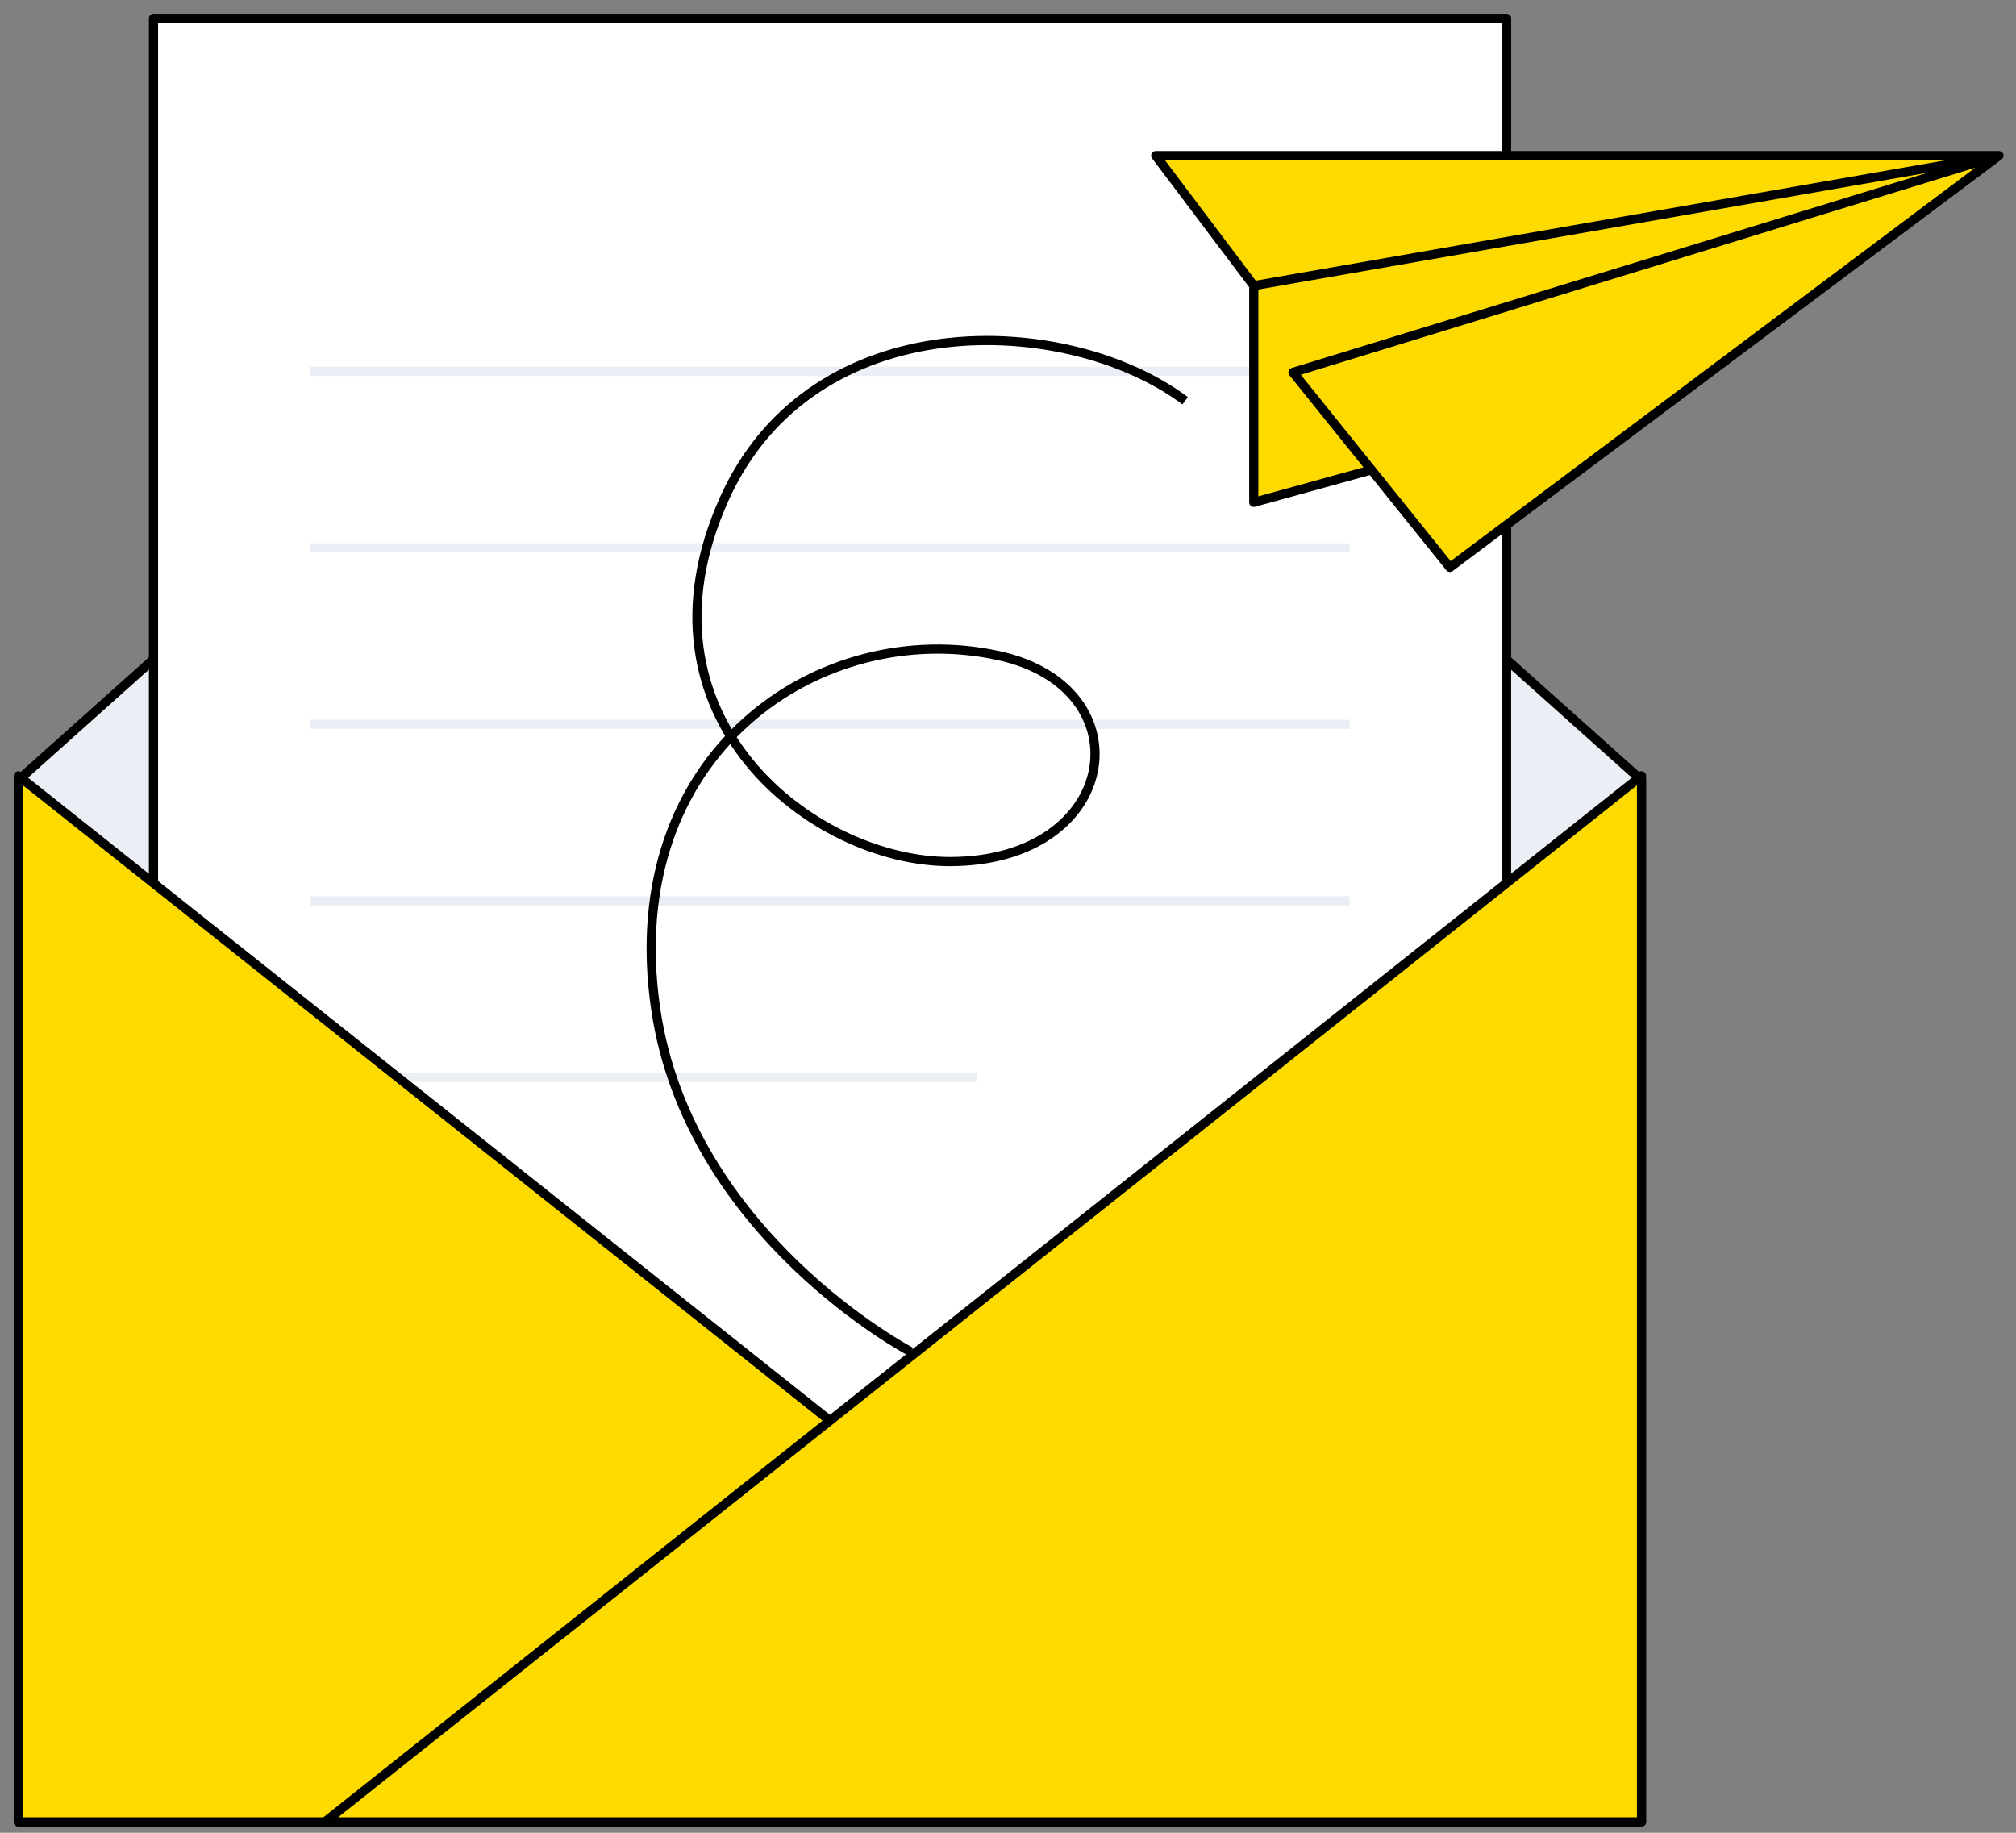 <svg width="110" height="100" viewBox="0 0 110 100" fill="none" xmlns="http://www.w3.org/2000/svg">
<rect x="0" y="0" width="110" height="100" fill="#808080" stroke="none"/>
<path d="M1 42.569L45.283 2.969L89.565 42.569V99.407H1V42.569Z" fill="#EBEFF5" stroke="black" stroke-width="0.5" stroke-linecap="round" stroke-linejoin="round"/>
<rect x="8.374" y="1" width="73.83" height="92.02" fill="white" stroke="black" stroke-width="0.5" stroke-linecap="round" stroke-linejoin="round"/>
<path d="M16.935 20.26H73.645" stroke="#EBEFF5" stroke-width="0.5"/>
<path d="M16.935 29.891H73.645" stroke="#EBEFF5" stroke-width="0.5"/>
<path d="M16.935 39.52H73.645" stroke="#EBEFF5" stroke-width="0.5"/>
<path d="M16.935 49.15H73.645" stroke="#EBEFF5" stroke-width="0.5"/>
<path d="M16.935 58.779H53.315" stroke="#EBEFF5" stroke-width="0.5"/>
<path d="M1 42.33V99.406H72.836L1 42.33Z" fill="#FEDB00" stroke="black" stroke-width="0.5" stroke-linecap="round" stroke-linejoin="round"/>
<path d="M89.566 42.33V99.406H17.73L89.566 42.33Z" fill="#FEDB00" stroke="black" stroke-width="0.5" stroke-linecap="round" stroke-linejoin="round"/>
<path d="M63.06 8.49H109.071L79.111 30.96L74.831 25.638L68.41 27.412V15.586L63.06 8.49Z" fill="#FEDB00"/>
<path d="M109.071 8.49H63.06L68.41 15.586M109.071 8.49L79.111 30.96L74.831 25.638M109.071 8.49L70.55 20.317L74.831 25.638M109.071 8.49L68.41 15.586M68.41 15.586V27.412L74.831 25.638" stroke="black" stroke-width="0.5" stroke-linecap="round" stroke-linejoin="round"/>
<path d="M64.665 21.865C58.245 17.05 44.335 16.515 39.52 27.214C34.173 39.096 44.335 47.01 51.825 47.01C61.125 47.01 62.525 37.529 54.5 35.775C44.778 33.649 33.736 41.063 35.775 55.035C37.581 67.415 49.702 73.759 49.702 73.759" stroke="black" stroke-width="0.5"/>
</svg>
